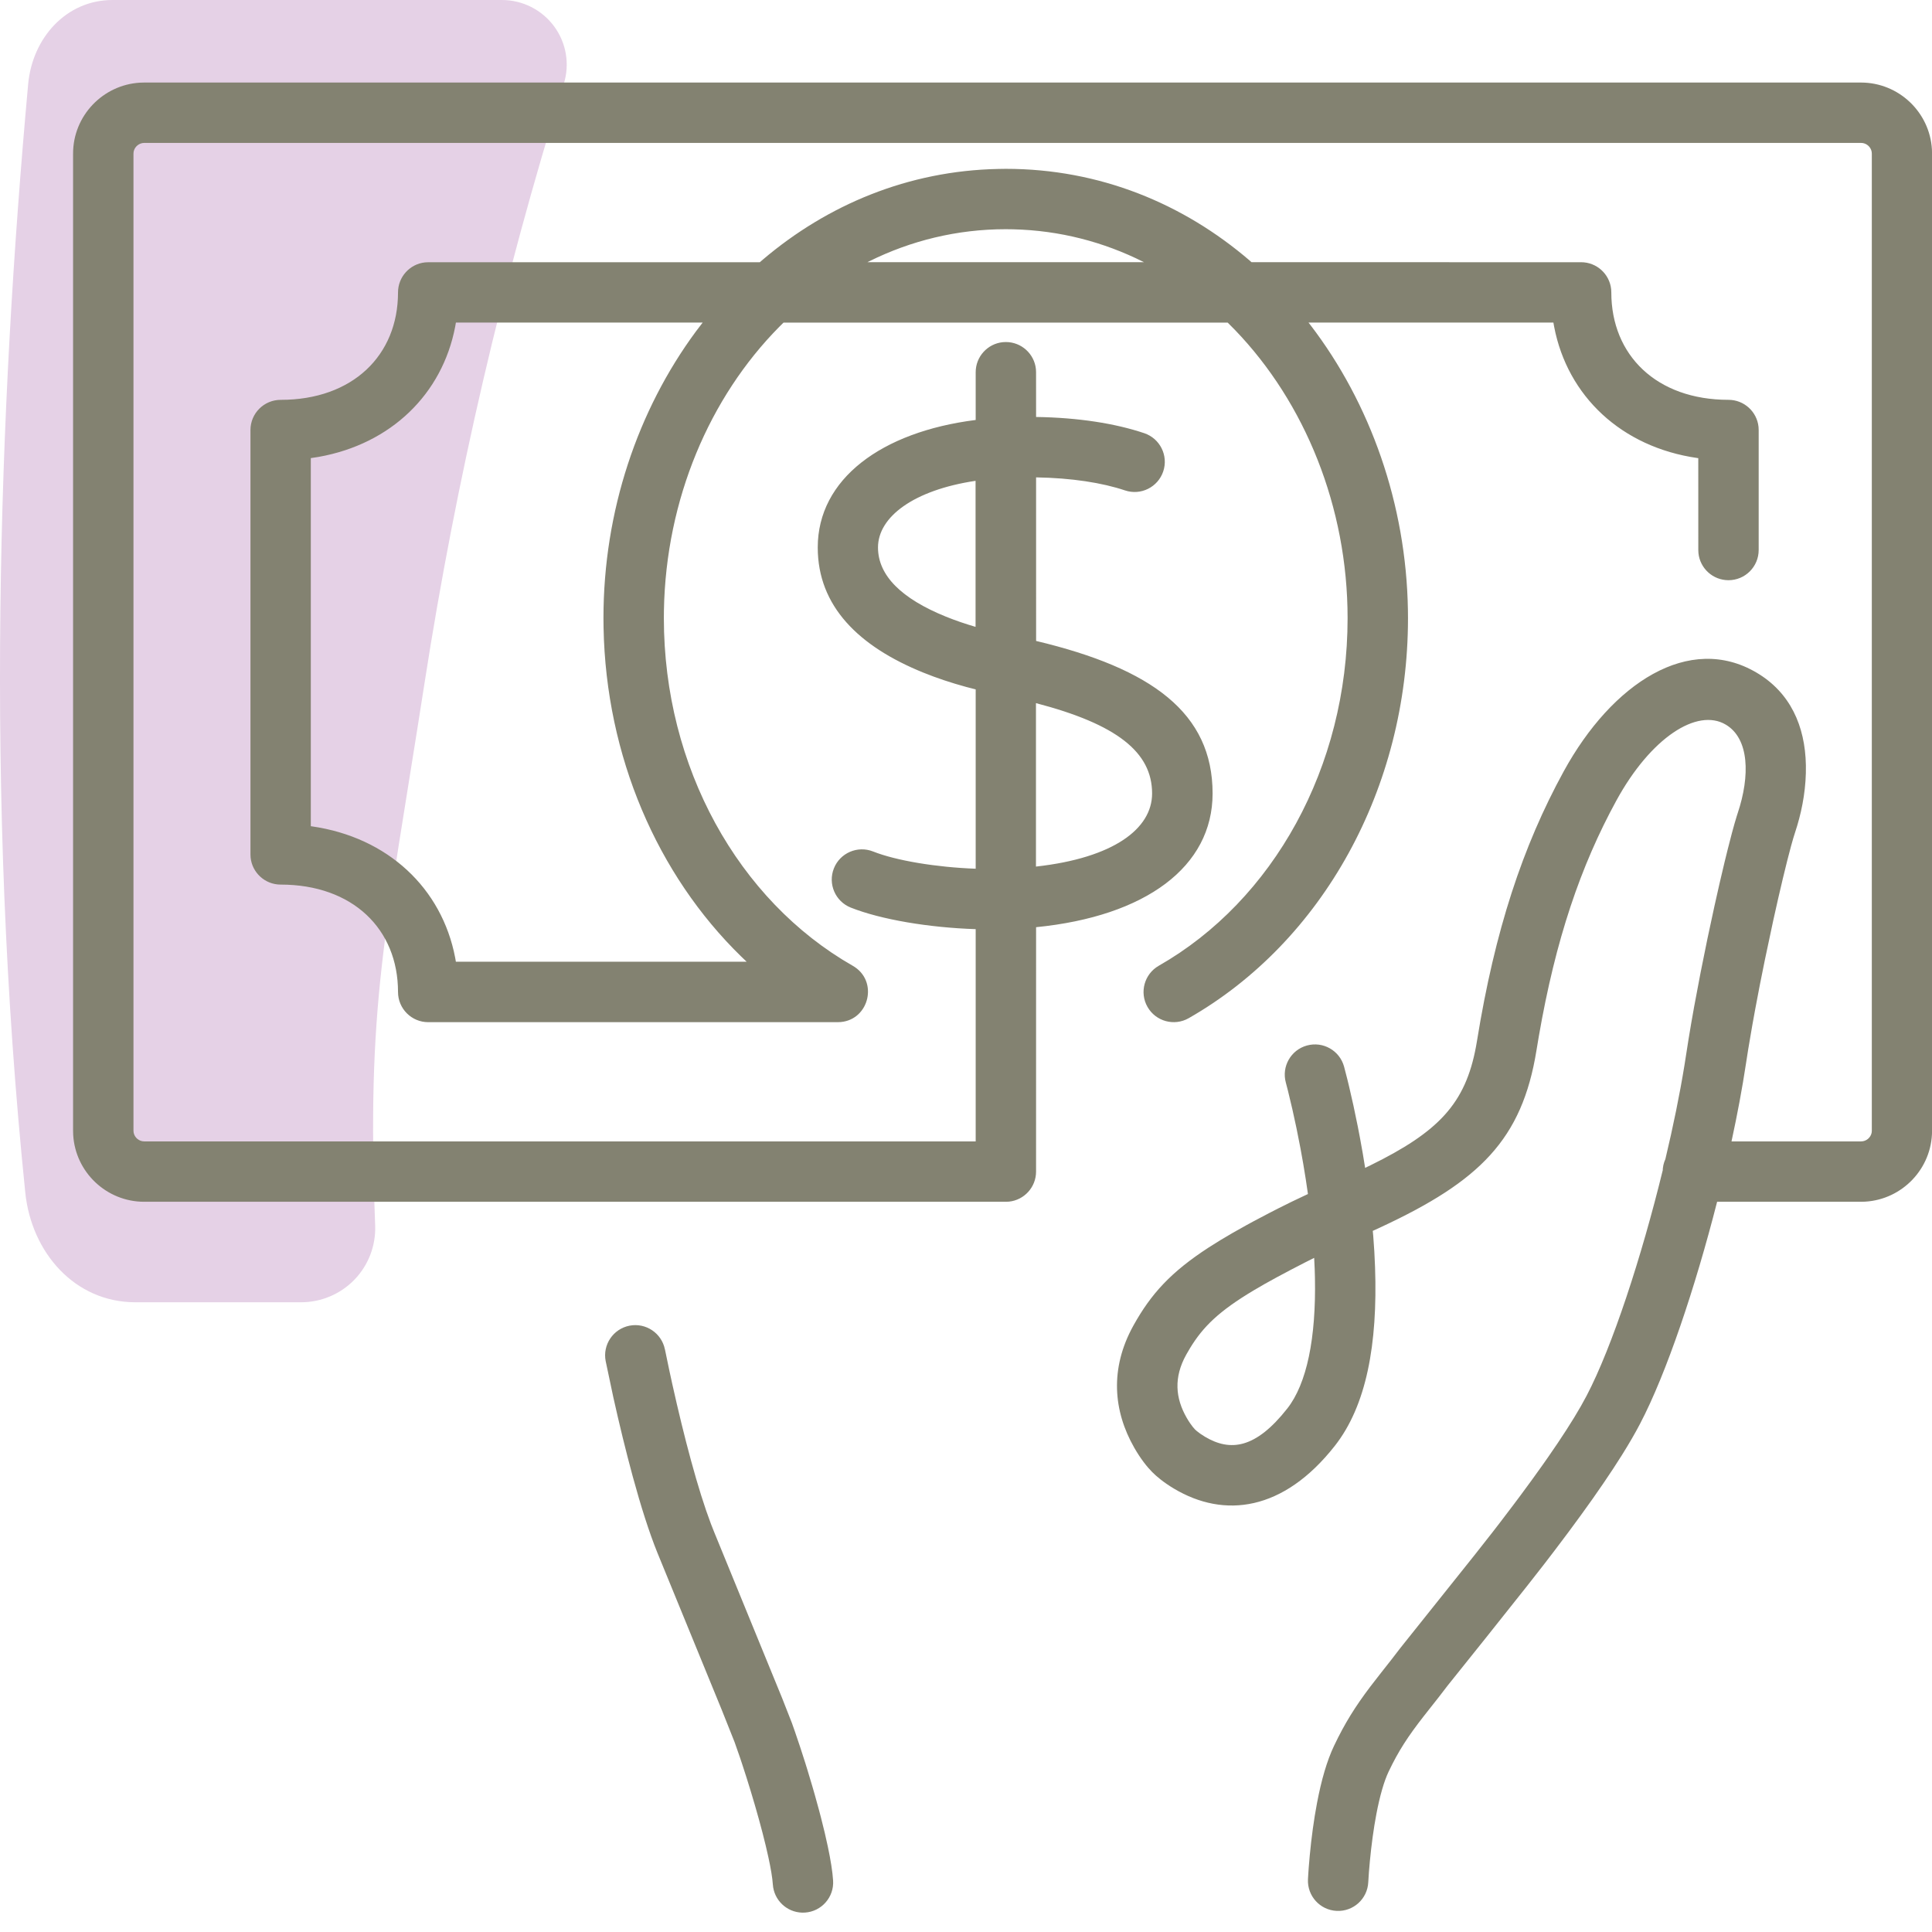 <svg height="80" viewBox="0 0 80 80" width="80" xmlns="http://www.w3.org/2000/svg"><g fill="none" fill-rule="evenodd"><path d="m17.582 28.265c1.305-8.398 3.236-16.684 5.764-24.795.253-.812.104-1.696-.402-2.38-.506-.685-1.308-1.09-2.16-1.09h-16.125c-1.921 0-3.319 1.575-3.493 3.483-1.22 13.436-1.808 29.427-.119 45.898.255 2.486 2.05 4.543 4.556 4.543h6.864c.834 0 1.633-.339 2.212-.938.579-.601.887-1.409.856-2.242-.351-9.226.383-11.777 2.047-22.479" fill="#e5d1e6"/><path d="m27.535 55.881.185.888.119.546c.24 1.08.501 2.16.775 3.164.07.258.141.507.21.747l.208.689c.138.439.274.836.406 1.185l.14.354 2.809 6.863.405 1.032.126.358.213.63.21.651.102.33.198.662c.032.11.064.22.095.329l.179.649c.028.107.056.213.083.317l.152.613.129.577c.117.555.195 1.039.218 1.405.044.689-.48 1.283-1.169 1.326-.646.041-1.208-.416-1.312-1.042l-.015-.127c-.017-.269-.083-.657-.183-1.119l-.111-.485-.131-.524-.148-.553-.162-.572-.172-.58-.179-.579-.184-.568c-.031-.093-.062-.185-.092-.277l-.224-.64-.535-1.343-2.663-6.501c-.337-.837-.677-1.902-1.017-3.15-.285-1.047-.556-2.164-.804-3.28l-.316-1.494c-.133-.677.308-1.334.985-1.468.677-.133 1.334.308 1.468.985zm49.523-52.463c1.564 0 2.849 1.227 2.939 2.768l.005.172v40.465c0 1.562-1.23 2.845-2.771 2.935l-.173.005-5.956 0c-.906 3.552-2.097 7.106-3.192 9.195-.205.392-.454.82-.743 1.283l-.367.572c-.129.196-.264.398-.406.606l-.443.639-.481.671-.517.704-.572.76-.445.581-.711.909-1.702 2.141-1.584 1.978-.371.483-.61.774c-.66.846-1.05 1.443-1.458 2.3-.191.401-.365 1.009-.507 1.756-.117.613-.205 1.278-.269 1.945l-.04.46-.027.417c-.033.69-.618 1.222-1.308 1.189-.69-.033-1.222-.618-1.189-1.308l.017-.283.016-.223.042-.489c.07-.738.169-1.478.302-2.176.179-.938.406-1.734.706-2.363.441-.927.873-1.617 1.5-2.446l.443-.571.41-.52.39-.507 3.071-3.846.742-.944.3-.388.574-.756.274-.366c.169-.227.332-.449.489-.665l.453-.632c.072-.103.143-.204.213-.304l.398-.581c.126-.188.246-.37.359-.546l.32-.509c.2-.327.373-.629.517-.905 1.066-2.035 2.276-5.744 3.156-9.346l-.004.061c0-.184.04-.36.112-.517.323-1.356.595-2.685.791-3.893l.168-1.071.111-.664.121-.684.265-1.403.284-1.405.291-1.354.214-.951.205-.87.129-.524.177-.686.105-.381.093-.313.041-.128c.514-1.539.484-3.084-.495-3.664-1.185-.702-3.105.542-4.525 3.136-1.487 2.716-2.522 5.765-3.216 9.773l-.097.579c-.597 3.701-2.365 5.418-6.424 7.312l-.355.163.019.196c.018.221.033.441.046.659l.03.65c.112 3.201-.36 5.738-1.671 7.403-2.125 2.699-4.572 3.006-6.653 1.766-.42-.25-.729-.507-.913-.696-.206-.208-.475-.545-.736-1.003-.861-1.508-1.025-3.269-.03-5.06.722-1.298 1.538-2.205 3.123-3.233l.474-.297c.165-.101.338-.203.52-.307l.568-.319c.099-.054.2-.109.304-.165l.648-.341c.113-.058.228-.117.345-.177l.563-.28.679-.322-.089-.605-.105-.643-.116-.646c-.107-.57-.22-1.111-.334-1.612l-.183-.768-.088-.339c-.183-.666.208-1.354.874-1.537.666-.183 1.354.208 1.537.874l.134.519.074.305c.122.51.243 1.064.359 1.651l.086.446c.043.23.084.459.124.689l.095.583.216-.104c2.827-1.39 3.937-2.555 4.375-4.919l.042-.24c.738-4.568 1.889-8.05 3.589-11.154 2.009-3.667 5.204-5.738 7.993-4.086 1.386.821 2.005 2.198 2.036 3.829.017.885-.133 1.747-.358 2.499l-.165.526-.091.322-.158.604-.179.729-.195.833-.205.914-.349 1.642-.205 1.02-.194 1.019-.121.668-.165.968-.096.613c-.151 1.003-.355 2.094-.599 3.221l5.366 0c.215 0 .399-.159.437-.362l.007-.078v-40.465c0-.212-.16-.395-.365-.433l-.079-.007h-71.092c-.215 0-.399.16-.438.362l-.007.078v40.465c0 .211.16.395.366.433l.079.007 34.429-0.0 0-8.789c-1.935-.063-3.921-.396-5.171-.892-.642-.255-.955-.981-.701-1.623s.981-.955 1.623-.701c.946.376 2.61.654 4.249.714l0-7.426-.389-.1c-.617-.168-1.212-.365-1.785-.597-2.667-1.083-4.366-2.742-4.366-5.18 0-2.832 2.635-4.787 6.54-5.279l-0-1.977c0-.647.492-1.18 1.122-1.244l.128-.006c.647 0 1.18.492 1.244 1.122l.006.128.001 1.853c1.747.025 3.284.269 4.478.671.654.22 1.007.929.787 1.583-.22.654-.929 1.007-1.583.787-.936-.315-2.204-.516-3.682-.54l.001 6.773c4.793 1.143 7.308 2.983 7.308 6.316 0 3.033-2.766 5.085-7.309 5.537l-.001 10.12c0 .647-.492 1.18-1.122 1.244l-.128.006h-35.68c-1.564 0-2.85-1.227-2.94-2.768l-.005-.172v-40.465c0-1.562 1.231-2.845 2.772-2.935l.173-.005zm-22.641 48.668-.367.184-.617.319-.559.298-.505.279-.454.264c-1.435.857-2.094 1.5-2.637 2.391l-.16.275c-.524.944-.445 1.798.016 2.605.047.083.094.157.138.222l.121.165c.036.045.067.08.091.104l.082.073c.037.03.083.066.138.104l.189.122c1.052.627 2.102.495 3.409-1.165.815-1.035 1.195-2.925 1.147-5.41l-.01-.359zm-12.771-45.095c3.893 0 7.361 1.442 10.112 3.808l.065.058 13.648.001c.647 0 1.18.492 1.244 1.122l.006.128c0 2.603 1.875 4.448 4.852 4.448.647 0 1.18.492 1.244 1.122l.006.128v4.969c0 .69-.56 1.25-1.25 1.25-.647 0-1.18-.492-1.244-1.122l-.006-.128-.001-3.805-.037-.004c-3.146-.452-5.381-2.564-5.932-5.441l-.03-.168h-10.14l.075.096c2.488 3.248 3.97 7.423 4.041 11.812l.003.33c0 7.045-3.543 13.406-9.081 16.566-.6.342-1.363.133-1.705-.466s-.133-1.363.466-1.705c4.743-2.706 7.819-8.23 7.819-14.394 0-4.6-1.766-8.928-4.666-11.936l-.3-.302h-18.39l-.178.176c-2.884 2.916-4.692 7.136-4.775 11.733l-.003.329c0 6.163 3.077 11.688 7.82 14.394 1.075.614.692 2.22-.49 2.33l-.13.006h-16.958c-.69 0-1.25-.56-1.25-1.25 0-2.604-1.875-4.447-4.86-4.447-.647 0-1.18-.492-1.244-1.122l-.006-.128v-17.572c0-.69.56-1.25 1.25-1.25 2.984 0 4.86-1.844 4.86-4.448 0-.647.492-1.18 1.122-1.244l.128-.006 13.732-.001.127-.11c2.681-2.277 6.025-3.676 9.736-3.752zm-12.549 6.365h-10.219l-.029.168c-.535 2.791-2.654 4.86-5.655 5.395l-.324.05v15.243l.04.005c3.151.452 5.387 2.562 5.938 5.44l.029.166h12.04l-.227-.217c-3.473-3.385-5.599-8.293-5.698-13.622l-.004-.391c0-4.433 1.418-8.603 3.827-11.867zm13.8 15.759-0 6.768c3.215-.357 4.809-1.567 4.809-3.027 0-1.712-1.462-2.867-4.809-3.741zm-6.541-6.446c0 1.166.978 2.121 2.807 2.863.392.159.804.3 1.233.425l-0-6.047c-2.576.385-4.04 1.501-4.04 2.758zm5.29-13.178c-2.024 0-3.931.476-5.65 1.327l-.076.038h11.449l-.029-.014c-1.637-.821-3.452-1.301-5.388-1.347z" fill="#838271"/></g></svg>